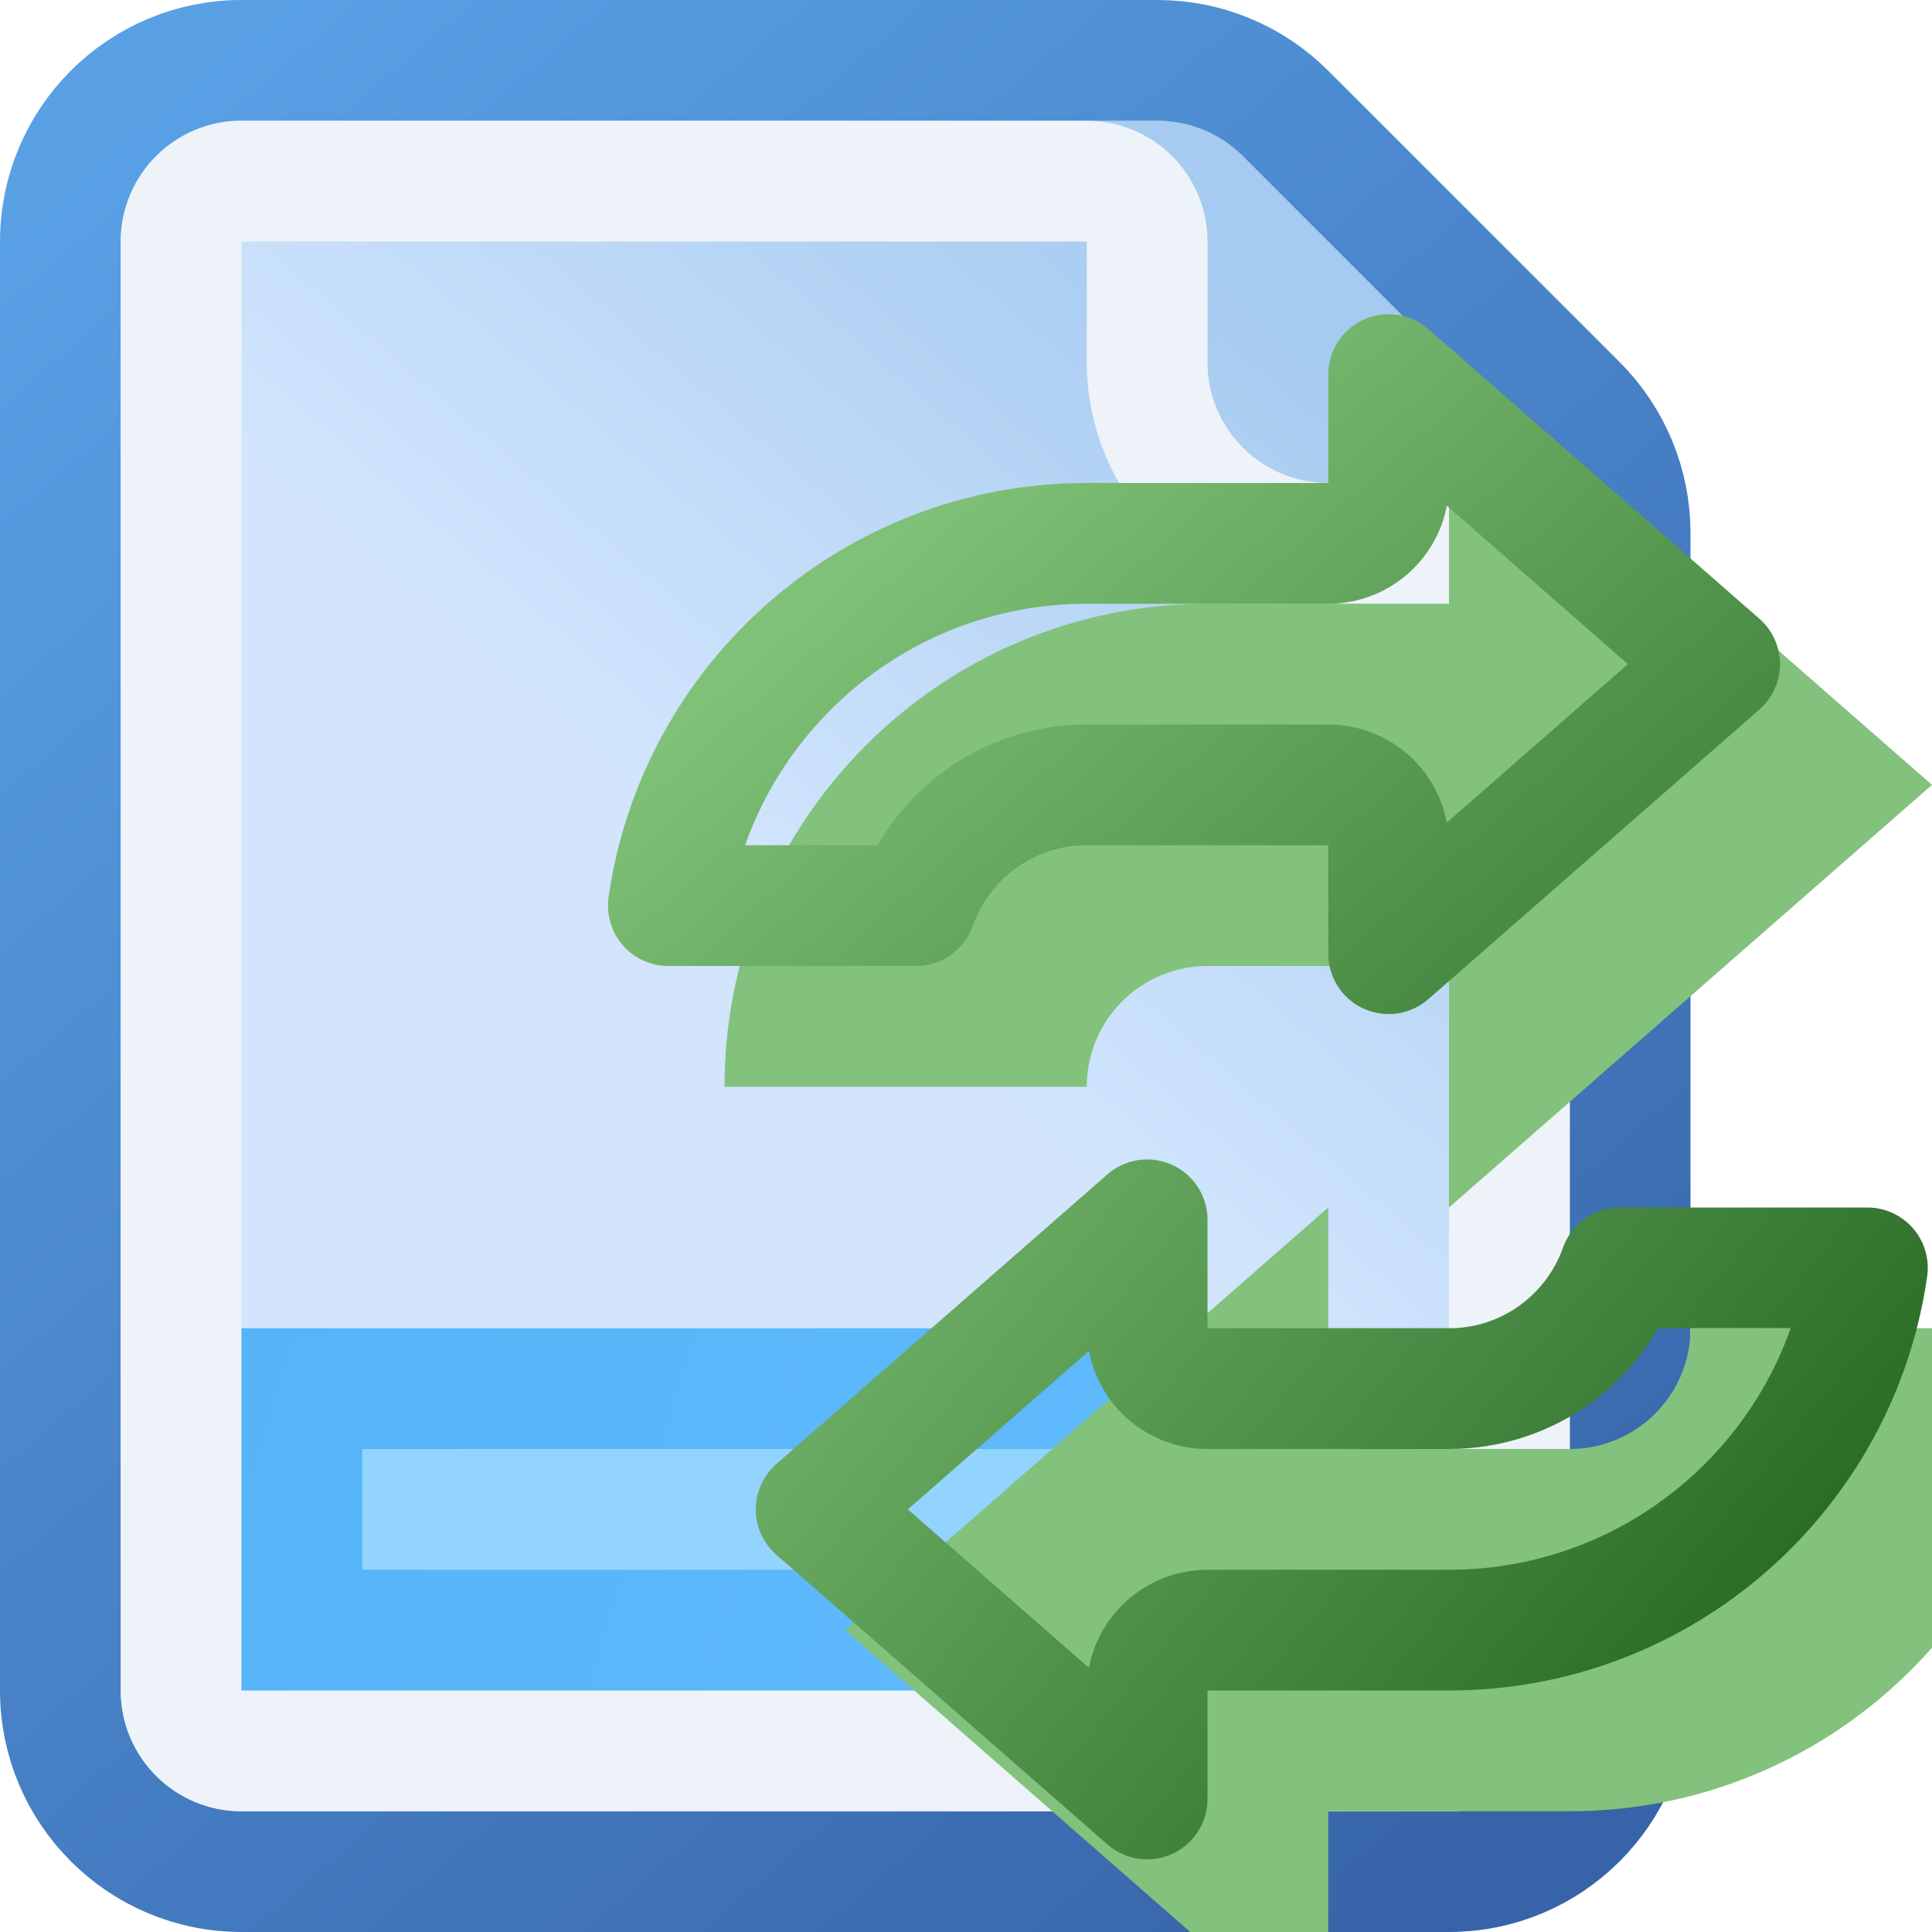 <svg width="16" height="16" viewBox="0 0 16 16" fill="none" xmlns="http://www.w3.org/2000/svg">
<g clip-path="url(#clip0_134_1792)">
<path d="M1 2C1 1.448 1.448 1 2 1H9.586C9.851 1 10.105 1.105 10.293 1.293L12.707 3.707C12.895 3.895 13 4.149 13 4.414V14C13 14.552 12.552 15 12 15H2C1.448 15 1 14.552 1 14V2Z" fill="url(#paint0_linear_134_1792)"/>
<path d="M2 0.5C1.172 0.5 0.5 1.172 0.5 2V14C0.5 14.828 1.172 15.5 2 15.5H12C12.828 15.5 13.5 14.828 13.5 14V4.414C13.5 4.016 13.342 3.635 13.061 3.354L10.646 0.939C10.365 0.658 9.984 0.5 9.586 0.5H2Z" stroke="url(#paint1_linear_134_1792)" stroke-opacity="0.8" stroke-linejoin="round"/>
<path d="M1.5 2C1.5 1.724 1.724 1.5 2 1.5H9C9.276 1.5 9.5 1.724 9.5 2V3C9.5 3.828 10.172 4.5 11 4.5H12C12.276 4.5 12.5 4.724 12.5 5V14C12.5 14.276 12.276 14.5 12 14.5H2C1.724 14.5 1.5 14.276 1.5 14V2Z" stroke="#EDF3F8" stroke-linejoin="round"/>
<rect x="2.5" y="11.5" width="9" height="2" fill="#93D4FF" stroke="url(#paint2_linear_134_1792)"/>
<g filter="url(#filter0_i_134_1792)">
<path d="M11 2L11 4L9 4C6.791 4 5 5.791 5 8L8 8C8 7.448 8.448 7 9 7L11 7L11 9L15 5.5L11 2Z" fill="#82C27C"/>
</g>
<path d="M11 4.5C11.276 4.5 11.5 4.276 11.5 4L11.5 3.102L14.241 5.5L11.5 7.898L11.5 7C11.5 6.867 11.447 6.74 11.354 6.646C11.26 6.553 11.133 6.5 11 6.5L9 6.5C8.347 6.5 7.791 6.917 7.585 7.5L5.535 7.5C5.778 5.804 7.237 4.5 9 4.5L11 4.5Z" stroke="url(#paint3_linear_134_1792)" stroke-linejoin="round"/>
<g filter="url(#filter1_i_134_1792)">
<path d="M10 16V14L12 14C14.209 14 16 12.209 16 10H13C13 10.552 12.552 11 12 11L10 11V9L6 12.5L10 16Z" fill="#82C27C"/>
</g>
<path d="M10 13.5C9.724 13.5 9.5 13.724 9.5 14V14.898L6.759 12.5L9.5 10.102V11C9.5 11.133 9.553 11.26 9.646 11.354C9.74 11.447 9.867 11.5 10 11.5L12 11.5C12.653 11.5 13.209 11.083 13.415 10.5H15.465C15.222 12.196 13.763 13.5 12 13.5L10 13.5Z" stroke="url(#paint4_linear_134_1792)" stroke-linejoin="round"/>
</g>
<defs>
<filter id="filter0_i_134_1792" x="5" y="2" width="11" height="8" filterUnits="userSpaceOnUse" color-interpolation-filters="sRGB">
<feFlood flood-opacity="0" result="BackgroundImageFix"/>
<feBlend mode="normal" in="SourceGraphic" in2="BackgroundImageFix" result="shape"/>
<feColorMatrix in="SourceAlpha" type="matrix" values="0 0 0 0 0 0 0 0 0 0 0 0 0 0 0 0 0 0 127 0" result="hardAlpha"/>
<feOffset dx="1" dy="1"/>
<feGaussianBlur stdDeviation="1"/>
<feComposite in2="hardAlpha" operator="arithmetic" k2="-1" k3="1"/>
<feColorMatrix type="matrix" values="0 0 0 0 0.714 0 0 0 0 0.864 0 0 0 0 0.687 0 0 0 1 0"/>
<feBlend mode="normal" in2="shape" result="effect1_innerShadow_134_1792"/>
</filter>
<filter id="filter1_i_134_1792" x="6" y="9" width="11" height="8" filterUnits="userSpaceOnUse" color-interpolation-filters="sRGB">
<feFlood flood-opacity="0" result="BackgroundImageFix"/>
<feBlend mode="normal" in="SourceGraphic" in2="BackgroundImageFix" result="shape"/>
<feColorMatrix in="SourceAlpha" type="matrix" values="0 0 0 0 0 0 0 0 0 0 0 0 0 0 0 0 0 0 127 0" result="hardAlpha"/>
<feOffset dx="1" dy="1"/>
<feGaussianBlur stdDeviation="1"/>
<feComposite in2="hardAlpha" operator="arithmetic" k2="-1" k3="1"/>
<feColorMatrix type="matrix" values="0 0 0 0 0.714 0 0 0 0 0.864 0 0 0 0 0.687 0 0 0 1 0"/>
<feBlend mode="normal" in2="shape" result="effect1_innerShadow_134_1792"/>
</filter>
<linearGradient id="paint0_linear_134_1792" x1="1" y1="15" x2="13" y2="1" gradientUnits="userSpaceOnUse">
<stop offset="0.5" stop-color="#D2E5FD"/>
<stop offset="0.845" stop-color="#A6CBF0"/>
</linearGradient>
<linearGradient id="paint1_linear_134_1792" x1="1" y1="1.21" x2="13" y2="15.21" gradientUnits="userSpaceOnUse">
<stop stop-color="#2F88DF"/>
<stop offset="1" stop-color="#053C92"/>
</linearGradient>
<linearGradient id="paint2_linear_134_1792" x1="2" y1="11" x2="12" y2="14" gradientUnits="userSpaceOnUse">
<stop stop-color="#55B4F8"/>
<stop offset="1" stop-color="#62BCFC"/>
</linearGradient>
<linearGradient id="paint3_linear_134_1792" x1="16" y1="9" x2="9.913" y2="2.185" gradientUnits="userSpaceOnUse">
<stop stop-color="#2A6B26"/>
<stop offset="1" stop-color="#80C178"/>
</linearGradient>
<linearGradient id="paint4_linear_134_1792" x1="6" y1="9" x2="13.201" y2="14.964" gradientUnits="userSpaceOnUse">
<stop stop-color="#80C178"/>
<stop offset="1" stop-color="#2A6B26"/>
</linearGradient>
<clipPath id="clip0_134_1792">
<rect width="16" height="16" fill="white"/>
</clipPath>
</defs>
</svg>
